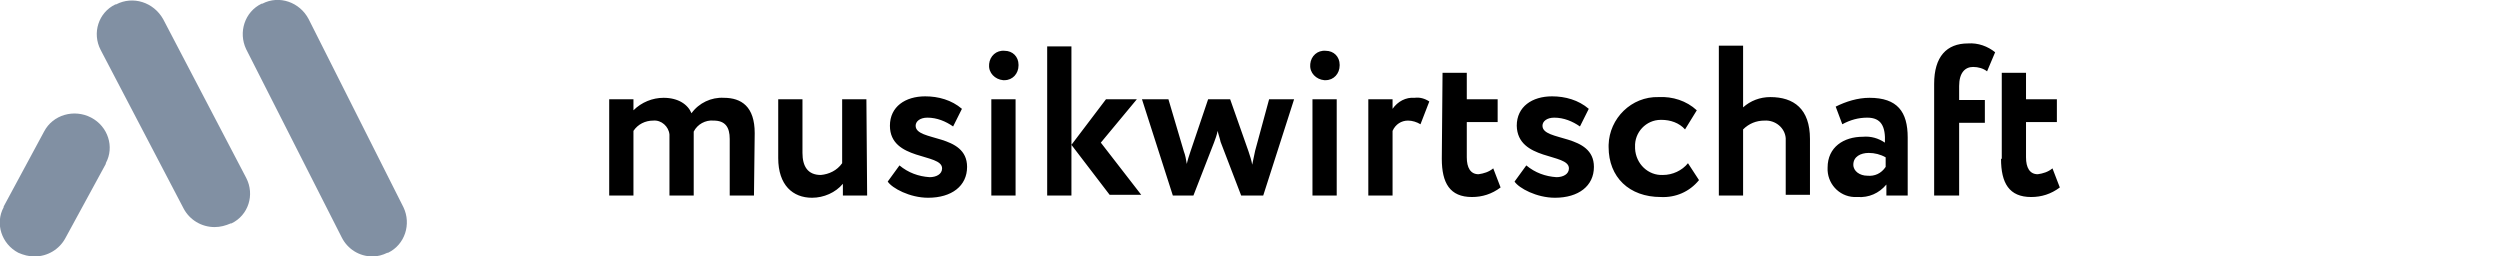 <?xml version="1.0" encoding="utf-8"?>
<!-- Generator: Adobe Illustrator 26.5.0, SVG Export Plug-In . SVG Version: 6.00 Build 0)  -->
<svg version="1.1" id="musikwirtschaft-logo-h-color"
	 xmlns="http://www.w3.org/2000/svg" xmlns:xlink="http://www.w3.org/1999/xlink" x="0px" y="0px" width="340.2px" height="34.9px"
	 viewBox="0 0 340.2 34.9" style="enable-background:new 0 0 340.2 34.9;" xml:space="preserve">
<style type="text/css">
	.st0{fill:#8190A3;}
</style>
<g id="Musiklehrer" transform="translate(0 -3.89)">
	<path id="Pfad_785" d="M102.7,22c0-3.6-1.8-4.8-4.2-4.8c-1.7-0.1-3.4,0.7-4.4,2.1c-0.5-1.2-1.8-2.1-3.8-2.1c-1.5,0-3,0.6-4.1,1.7
		v-1.5h-3.3v13.1h3.3v-8.8c0.6-0.9,1.6-1.4,2.7-1.4c1.1-0.1,2.1,0.8,2.2,1.9c0,0.1,0,0.3,0,0.4v7.9h3.3v-7.7c0-0.3,0-0.8,0-1
		c0.5-1,1.6-1.6,2.7-1.5c1.6,0,2.2,0.9,2.2,2.5v7.7h3.3L102.7,22z M117.9,17.4h-3.3v8.7c-0.7,1-1.8,1.5-2.9,1.6
		c-1.8,0-2.5-1.2-2.5-3v-7.3h-3.3v8c0,3.7,2,5.4,4.6,5.4c1.6,0,3.2-0.7,4.2-1.9v1.6h3.3L117.9,17.4z M128.2,26.8
		c0,0.8-0.8,1.2-1.7,1.2c-1.5-0.1-2.9-0.6-4.1-1.6l-1.6,2.2c0.6,0.9,3,2.2,5.5,2.2c3.2,0,5.3-1.6,5.3-4.2c0-4.6-7-3.4-7-5.6
		c0-0.6,0.6-1.1,1.6-1.1c1.3,0,2.5,0.5,3.5,1.2l1.2-2.4c-1.4-1.2-3.2-1.7-5-1.7c-2.7,0-4.8,1.4-4.8,4
		C121.1,25.8,128.2,24.7,128.2,26.8z M134.9,30.5h3.3V17.4h-3.3V30.5z M134.6,12.7c-0.1,1.1,0.8,2,1.9,2.1c0.1,0,0.1,0,0.2,0
		c1.1,0,1.9-0.9,1.9-2v-0.1c0-1.1-0.8-1.9-1.9-1.9l0,0c-1.1-0.1-2,0.7-2.1,1.8C134.6,12.7,134.6,12.7,134.6,12.7z M154.7,17.4h-4.2
		l-4.7,6.2l5.2,6.8h4.3l-5.5-7.1L154.7,17.4z M142.5,30.5h3.3V10.2h-3.3V30.5z M176.1,17.4h-3.4l-1.9,7c-0.1,0.6-0.3,1.3-0.4,1.9
		c-0.1-0.6-0.3-1.2-0.5-1.8l-2.5-7.1h-3l-2.4,7.1c-0.2,0.6-0.4,1.2-0.5,1.7c-0.1-0.6-0.2-1.2-0.4-1.7l-2.1-7.1h-3.6l4.2,13.1h2.8
		l2.8-7.2c0.2-0.5,0.4-1.1,0.5-1.6c0.1,0.5,0.3,1,0.4,1.5l2.8,7.3h3L176.1,17.4z M178.6,30.5h3.3V17.4h-3.3V30.5z M178.3,12.7
		c-0.1,1.1,0.8,2,1.9,2.1c0.1,0,0.1,0,0.2,0c1.1,0,1.9-0.9,1.9-2v-0.1c0-1.1-0.8-1.9-1.9-1.9l0,0c-1.1-0.1-2,0.7-2.1,1.8
		C178.3,12.7,178.3,12.7,178.3,12.7z M186.2,30.5h3.3v-8.8c0.4-0.9,1.2-1.4,2.1-1.4c0.6,0,1.2,0.2,1.7,0.5l1.2-3.1
		c-0.6-0.4-1.3-0.6-2-0.5c-1.2-0.1-2.3,0.5-3,1.5v-1.3h-3.3V30.5z M196.2,25.5c0,3.3,1.1,5.2,4.1,5.2c1.4,0,2.7-0.4,3.9-1.3l-1-2.6
		c-0.6,0.5-1.3,0.7-2,0.8c-1.1,0-1.6-0.9-1.6-2.3v-4.8h4.2v-3.1h-4.2v-3.6h-3.3L196.2,25.5z M213.5,26.8c0,0.8-0.8,1.2-1.7,1.2
		c-1.5-0.1-2.9-0.6-4.1-1.6l-1.6,2.2c0.6,0.9,3,2.2,5.5,2.2c3.2,0,5.3-1.6,5.3-4.2c0-4.6-7-3.4-7-5.6c0-0.6,0.6-1.1,1.6-1.1
		c1.3,0,2.5,0.5,3.5,1.2l1.2-2.4c-1.4-1.2-3.2-1.7-5-1.7c-2.7,0-4.8,1.4-4.8,4C206.5,25.8,213.5,24.7,213.5,26.8z M229.7,26.1
		c-0.8,1-2.1,1.6-3.4,1.6c-2,0.1-3.7-1.5-3.8-3.6c0-0.1,0-0.1,0-0.2c-0.1-2,1.5-3.7,3.5-3.7h0.1c1.2,0,2.4,0.4,3.2,1.3l1.6-2.6
		c-1.4-1.3-3.3-1.9-5.2-1.8c-3.7-0.1-6.7,2.9-6.8,6.5c0,0.1,0,0.2,0,0.3c0,4.1,2.8,6.8,7.1,6.8c2,0.1,3.9-0.7,5.2-2.3L229.7,26.1z
		 M233.9,30.5h3.3v-9c0.8-0.8,1.8-1.2,2.9-1.2c1.5-0.1,2.8,1,2.9,2.4c0,0.2,0,0.4,0,0.6v7.1h3.3v-7.6c0-4.1-2.2-5.7-5.4-5.7
		c-1.4,0-2.7,0.5-3.7,1.4v-8.4h-3.3V30.5z M250.7,20.8c1.1-0.6,2.2-0.9,3.4-0.9c1.9,0,2.5,1.2,2.4,3.4c-0.9-0.6-1.9-0.9-3-0.8
		c-2.6,0-4.8,1.4-4.8,4.2c-0.1,2.1,1.5,3.9,3.6,4c0.2,0,0.3,0,0.5,0c1.5,0.1,2.9-0.5,3.9-1.7v1.5h2.9v-7.9c0-3.5-1.4-5.4-5.2-5.4
		c-1.6,0-3.2,0.5-4.6,1.2L250.7,20.8z M254.1,27.8c-1,0-1.9-0.6-1.9-1.5c0-1.1,1-1.6,2.1-1.6c0.8,0,1.6,0.2,2.3,0.6v1.3
		C256,27.5,255.1,27.9,254.1,27.8z M263.3,30.5h3.3v-9.9h3.5v-3.1h-3.5v-1.9c0-1.8,0.8-2.6,1.9-2.6c0.7,0,1.4,0.2,1.9,0.6l1.1-2.6
		c-1-0.8-2.3-1.3-3.7-1.2c-2.9,0-4.6,1.8-4.6,5.5v15.2H263.3z M272.3,25.5c0,3.3,1.1,5.2,4.1,5.2c1.4,0,2.7-0.4,3.9-1.3l-1-2.6
		c-0.6,0.5-1.3,0.7-2,0.8c-1.1,0-1.6-0.9-1.6-2.3v-4.8h4.2v-3.1h-4.2v-3.6h-3.3v11.7H272.3z"/>
	<g id="Komponente_1_657" transform="translate(0 3.89)">
		<path id="Pfad_1" class="st0" d="M50.7,34.9c-1.8,0-3.4-1-4.2-2.6l-13-25.6c-1.1-2.3-0.2-5.1,2.1-6.2c0,0,0,0,0.1,0
			C38-0.7,40.8,0.3,42,2.6l12.9,25.6c1.1,2.3,0.2,5.1-2.1,6.2c0,0,0,0-0.1,0C52.1,34.7,51.4,34.9,50.7,34.9z"/>
		<path id="Pfad_2" class="st0" d="M29.2,30.9c-1.8,0-3.4-1-4.2-2.5L13.7,6.8c-1.2-2.3-0.3-5.1,2-6.2c0,0,0,0,0.1,0
			c2.3-1.2,5.1-0.3,6.4,2l11.3,21.6c1.2,2.3,0.3,5.1-2,6.2c0,0,0,0-0.1,0C30.7,30.7,30,30.9,29.2,30.9z"/>
		<path id="Pfad_3" class="st0" d="M4.7,34.9c-0.8,0-1.5-0.2-2.2-0.5c-2.3-1.2-3.2-4-2-6.2c0,0,0,0,0-0.1L6,17.9
			c1.2-2.3,4.1-3.1,6.4-1.9s3.2,4,2,6.2c0,0,0,0,0,0.1L8.9,32.4C8.1,33.9,6.5,34.9,4.7,34.9z"/>
	</g>
</g>
</svg>
